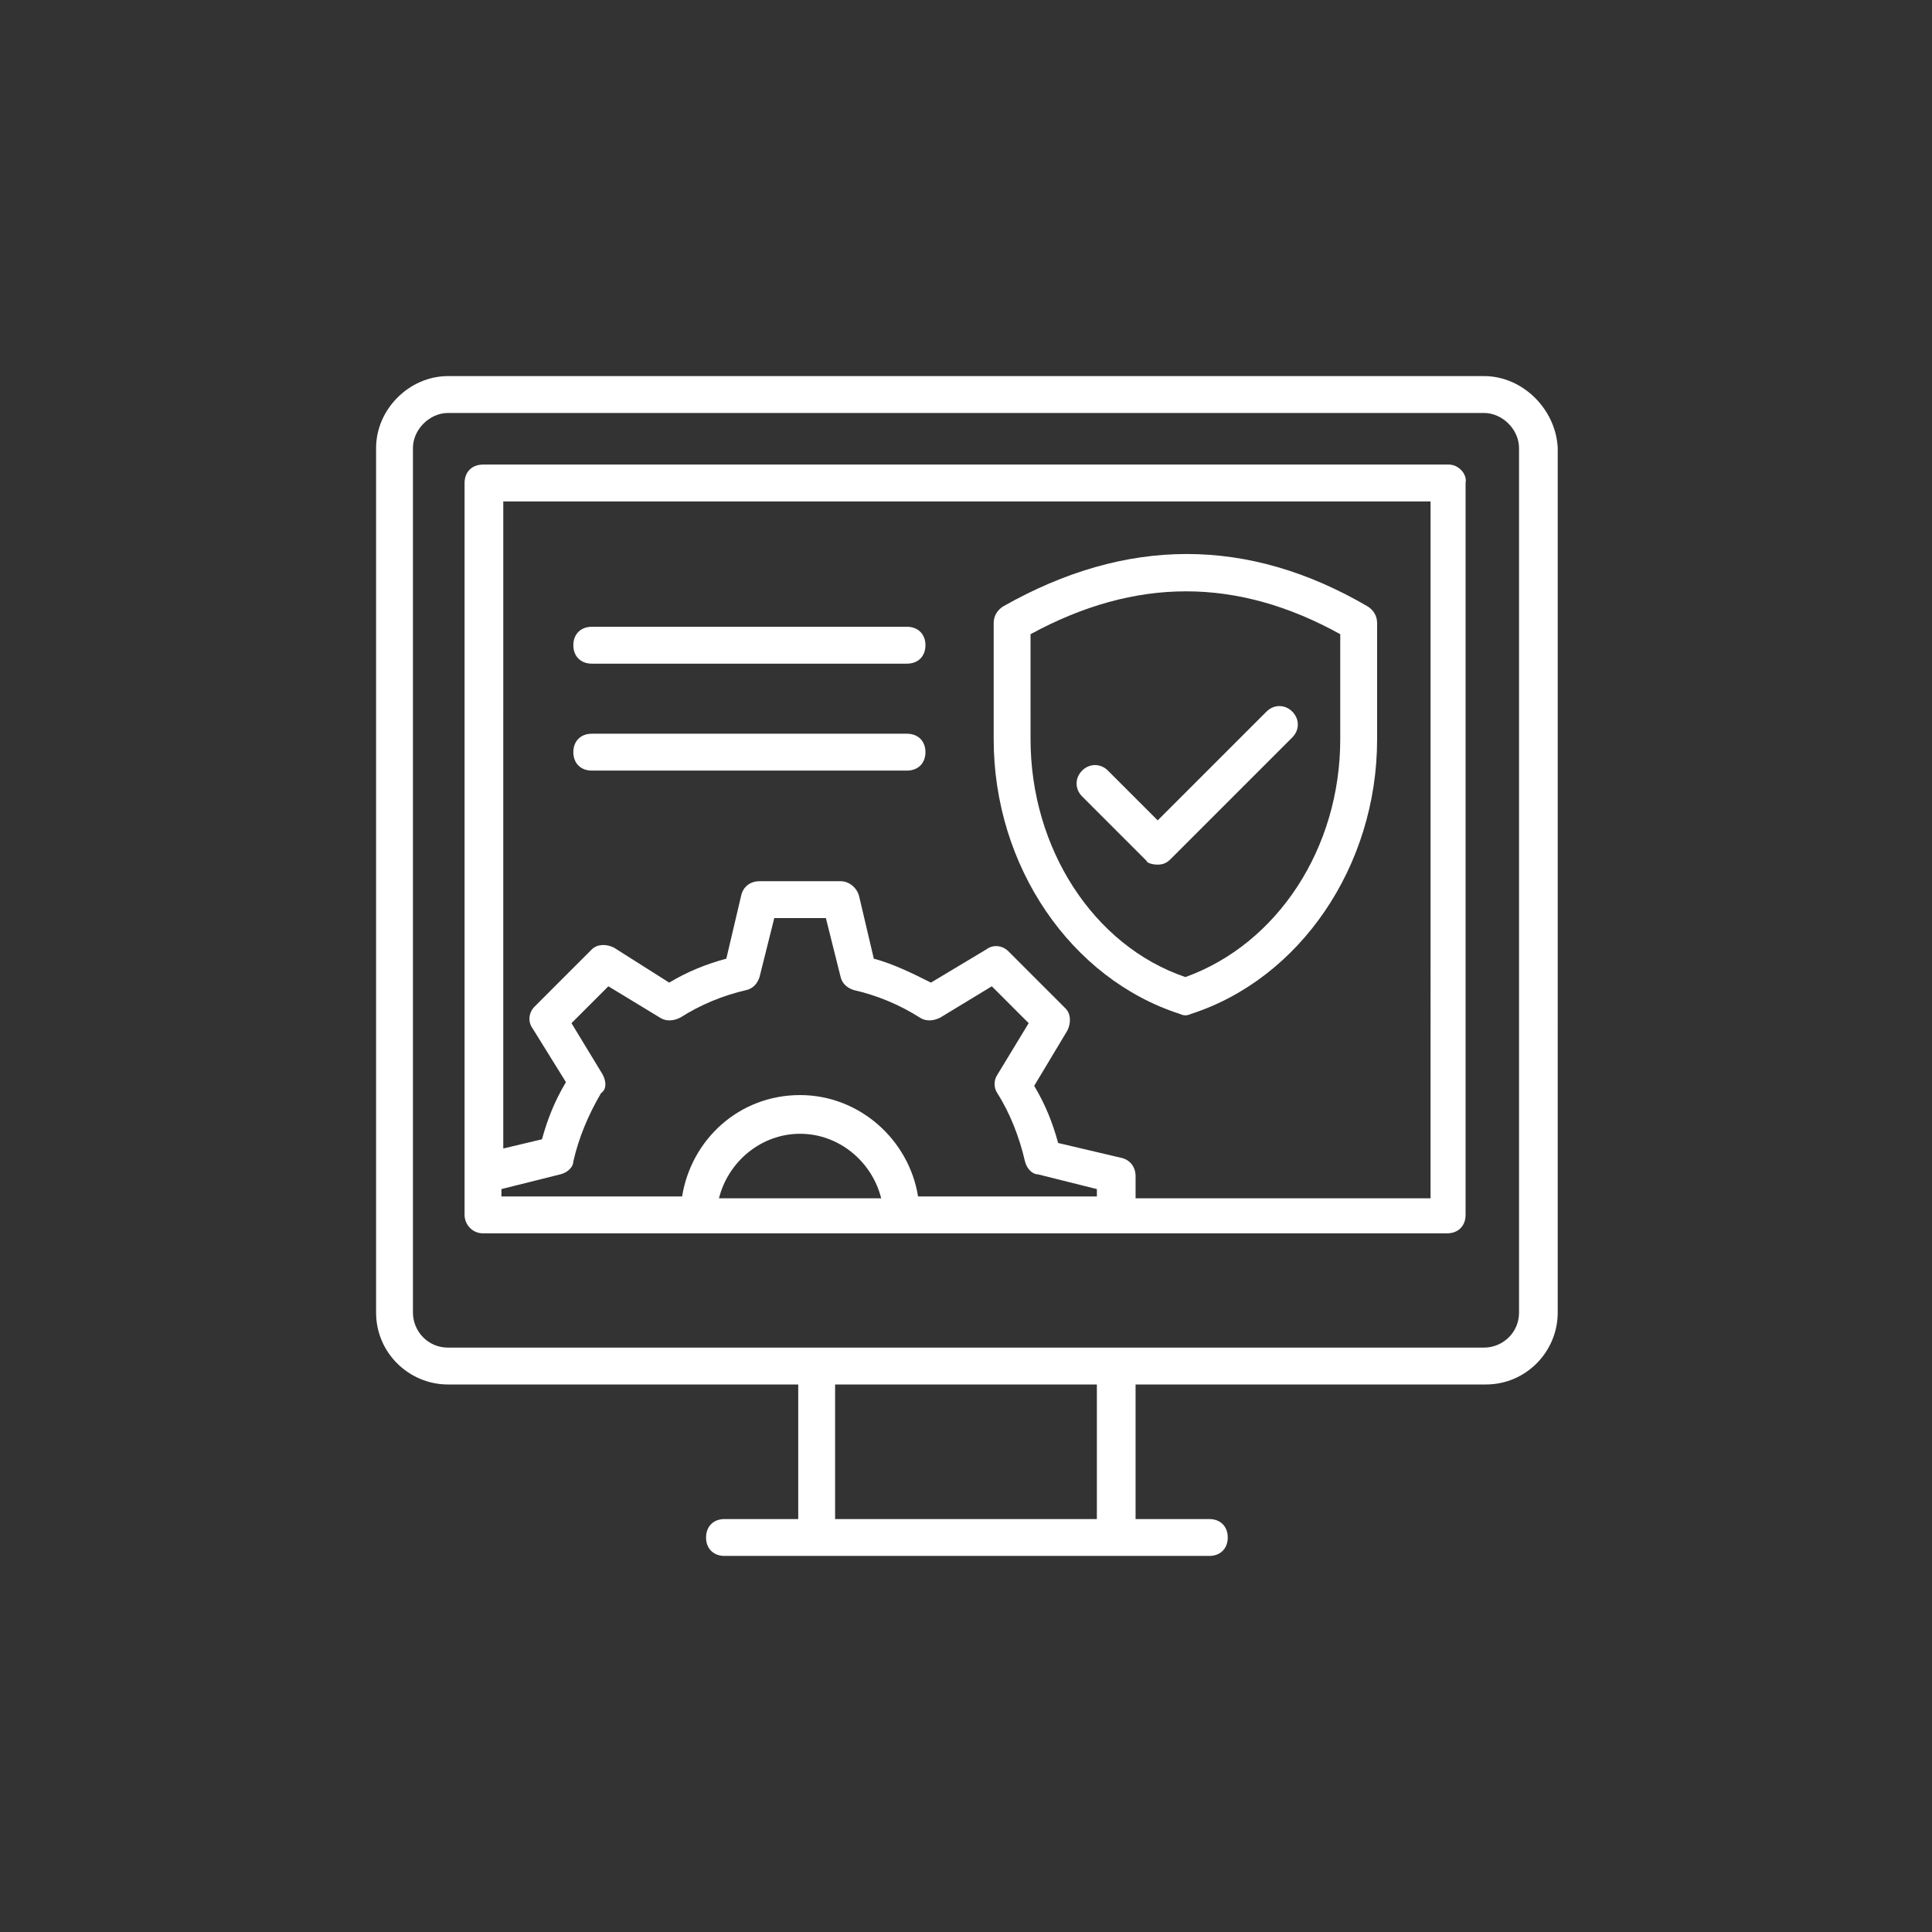 <?xml version="1.0" encoding="UTF-8" standalone="no"?>
<svg
   xmlns:dc="http://purl.org/dc/elements/1.1/"
   xmlns:cc="http://creativecommons.org/ns#"
   xmlns:rdf="http://www.w3.org/1999/02/22-rdf-syntax-ns#"
   xmlns:svg="http://www.w3.org/2000/svg"
   xmlns="http://www.w3.org/2000/svg"
   xmlns:sodipodi="http://sodipodi.sourceforge.net/DTD/sodipodi-0.dtd"
   xmlns:inkscape="http://www.inkscape.org/namespaces/inkscape"
   width="752pt"
   height="752pt"
   version="1.1"
   viewBox="0 0 752 752"
   id="svg2165"
   sodipodi:docname="it.svg"
   inkscape:version="1.0.2-2 (e86c870879, 2021-01-15)">
  <rect x="0" y="0" width="752" height="752" fill="#333333" stroke="none"/>
  <defs
     id="defs2169" />
  <sodipodi:namedview
     pagecolor="#ffffff"
     bordercolor="#666666"
     borderopacity="1"
     objecttolerance="10"
     gridtolerance="10"
     guidetolerance="10"
     inkscape:pageopacity="0"
     inkscape:pageshadow="2"
     inkscape:window-width="1920"
     inkscape:window-height="1017"
     id="namedview2167"
     showgrid="false"
     inkscape:zoom="0.84773936"
     inkscape:cx="501.33333"
     inkscape:cy="501.33333"
     inkscape:window-x="-8"
     inkscape:window-y="-8"
     inkscape:window-maximized="1"
     inkscape:current-layer="svg2165" />
  <g
     id="g2163"
     style="fill:#ffffff;fill-opacity:1">
    <path
       d="m577.63 146.39h-403.26c-15.07 0-27.984 12.914-27.984 27.984v336.53c0 15.785 12.914 27.984 27.984 27.984h136.33v52.379h-28.703c-4.305 0-7.176 2.871-7.176 7.176 0 4.305 2.871 7.176 7.176 7.176h188.71c4.305 0 7.176-2.871 7.176-7.176 0-4.305-2.871-7.176-7.176-7.176h-28.703v-52.383h136.33c15.785 0 27.984-12.914 27.984-27.984l0.004-336.53c-0.715-15.07-13.633-27.984-28.699-27.984zm-252.58 444.88v-52.383h101.89v52.383zm266.21-80.367c0 7.894-6.457 13.633-13.633 13.633l-403.26 0.004c-7.894 0-13.633-6.457-13.633-13.633v-336.53c0-7.176 6.457-13.633 13.633-13.633h403.26c7.176 0 13.633 6.457 13.633 13.633z"
       id="path2151"
       style="fill:#ffffff;fill-opacity:1" />
    <path
       d="m564 180.83h-376c-4.305 0-7.176 2.871-7.176 7.176v284.87c0 3.586 2.871 7.176 7.176 7.176h375.28c4.305 0 7.176-2.871 7.176-7.176v-284.87c0.719-3.586-2.871-7.176-6.457-7.176zm-329.36 237.51-12.199-20.09 14.352-14.352 20.09 12.199c2.152 1.434 5.023 1.434 7.894 0 7.894-5.023 16.504-8.609 25.832-10.762 2.871-0.719 4.305-2.871 5.023-5.023l5.742-22.961h20.09l5.742 22.961c0.719 2.871 2.871 4.305 5.023 5.023 9.328 2.152 17.938 5.742 25.832 10.762 2.152 1.434 5.023 1.434 7.894 0l20.09-12.199 14.352 14.352-12.199 20.09c-1.434 2.152-1.434 5.023 0 7.176 5.023 7.894 8.609 17.223 10.762 26.551 0.719 2.871 2.871 5.023 5.023 5.023l22.961 5.742v2.871h-69.602c-3.586-22.242-22.961-39.465-45.922-39.465-23.68 0-42.336 17.223-45.922 39.465l-70.324-0.004v-2.871l22.961-5.742c2.871-0.719 5.023-2.871 5.023-5.023 2.152-9.328 5.742-17.938 10.762-26.551 2.152-1.43 2.152-4.301 0.719-7.172zm45.207 48.078c3.586-14.352 16.504-25.113 31.57-25.113 15.07 0 27.984 10.762 31.57 25.113zm276.97 0h-114.81v-8.609c0-3.586-2.152-6.457-5.742-7.176l-24.395-5.742c-2.152-7.894-5.023-15.07-9.328-22.242l12.914-21.527c1.434-2.871 1.434-6.457-0.719-8.609l-22.242-22.242c-2.152-2.152-5.742-2.871-8.609-0.719l-21.527 12.914c-7.176-3.586-14.352-7.176-22.242-9.328l-5.742-24.398c-0.719-2.871-3.586-5.742-7.176-5.742h-31.57c-3.586 0-6.457 2.152-7.176 5.742l-5.742 24.398c-7.894 2.152-15.07 5.023-22.242 9.328l-21.527-13.637c-2.871-1.434-6.457-1.434-8.609 0.719l-22.242 22.242c-2.152 2.152-2.871 5.742-0.719 8.609l12.914 20.809c-4.305 7.176-7.176 14.352-9.328 22.242l-15.07 3.586 0.004-251.85h360.93z"
       id="path2153"
       style="fill:#ffffff;fill-opacity:1" />
    <path
       d="m459.24 394.66c1.434 0.719 2.871 0.719 4.305 0 42.336-13.633 72.473-57.402 72.473-106.91v-45.207c0-2.871-1.434-5.023-3.586-6.457-46.641-27.266-94-27.266-142.07 0-2.152 1.434-3.586 3.586-3.586 6.457v45.207c-0.004 49.512 30.133 93.281 72.469 106.91zm-58.121-147.81c40.898-22.242 80.367-22.242 120.55 0v40.898c0 42.336-24.398 79.648-60.273 92.562-35.879-12.199-60.273-50.227-60.273-92.562z"
       id="path2155"
       style="fill:#ffffff;fill-opacity:1" />
    <path
       d="m450.62 336.54c2.152 0 3.586-0.719 5.023-2.152l47.359-47.359c2.871-2.871 2.871-7.176 0-10.047-2.871-2.871-7.176-2.871-10.047 0l-42.336 42.336-19.375-19.375c-2.871-2.871-7.176-2.871-10.047 0s-2.871 7.176 0 10.047l25.113 25.113c0.004 0.723 2.156 1.438 4.309 1.438z"
       id="path2157"
       style="fill:#ffffff;fill-opacity:1" />
    <path
       d="m230.34 258.32h122.7c4.305 0 7.176-2.871 7.176-7.176 0-4.305-2.871-7.176-7.176-7.176h-122.7c-4.305 0-7.176 2.871-7.176 7.176 0 4.305 2.871 7.176 7.176 7.176z"
       id="path2159"
       style="fill:#ffffff;fill-opacity:1" />
    <path
       d="m230.34 299.94h122.7c4.305 0 7.176-2.871 7.176-7.176s-2.871-7.176-7.176-7.176h-122.7c-4.305 0-7.176 2.871-7.176 7.176s2.871 7.176 7.176 7.176z"
       id="path2161"
       style="fill:#ffffff;fill-opacity:1" />
  </g>
</svg>
